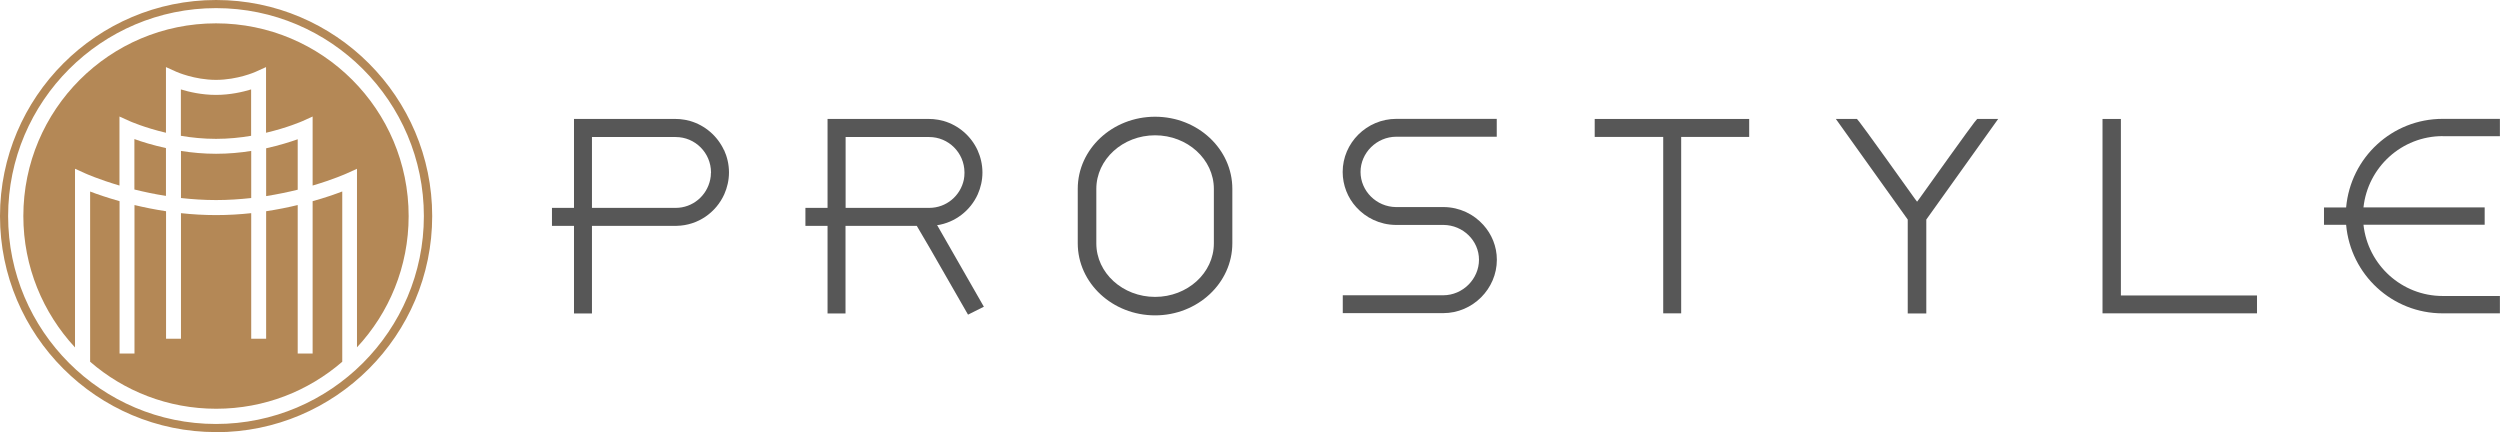 <?xml version="1.0" encoding="UTF-8"?>
<svg id="_レイヤー_1" data-name="レイヤー 1" xmlns="http://www.w3.org/2000/svg" viewBox="0 0 246.3 42.57">
  <g>
    <g>
      <path d="M26.22,19.32c1.13-.18,2.17-.4,3.11-.63v-4.97c-.73.26-1.81.6-3.11.89v4.72Z" style="fill: #b48856;"/>
      <path d="M24.74,8.81c-.82.25-2.06.54-3.46.54s-2.64-.29-3.46-.54v4.57c1.06.18,2.23.3,3.46.3s2.4-.12,3.46-.3v-4.57Z" style="fill: #b48856;"/>
      <path d="M7.4,16.63l1.04.47s1.29.58,3.33,1.18v-6.8l1.04.47s1.42.63,3.54,1.13v-6.47l1.04.47s1.77.79,3.89.79,3.87-.78,3.89-.79l1.04-.47v1.14s0,5.33,0,5.33c2.12-.5,3.52-1.12,3.55-1.13l1.04-.47v6.8c2.05-.6,3.3-1.17,3.33-1.18l1.04-.47v17.59c3.16-3.39,5.09-7.94,5.09-12.93,0-10.49-8.5-18.99-18.98-18.99S2.3,10.8,2.3,21.29c0,5,1.94,9.54,5.09,12.94v-17.59Z" style="fill: #b48856;"/>
      <path d="M17.83,14.87v4.64c1.1.12,2.26.2,3.46.2s2.36-.08,3.46-.2v-4.64c-1.06.17-2.23.28-3.46.28s-2.39-.11-3.46-.28Z" style="fill: #b48856;"/>
      <path d="M33.7,18.87c-.68.26-1.67.61-2.9.95v15.01h-1.47v-14.63c-.95.23-1.99.44-3.11.61v12.56h-1.47v-12.37c-1.1.12-2.26.19-3.46.19s-2.36-.07-3.46-.19v12.37h-1.47v-12.56c-1.12-.17-2.16-.38-3.11-.61v14.63h-1.47v-15.01c-1.23-.35-2.22-.69-2.9-.95v16.76h-.01c3.33,2.89,7.67,4.64,12.43,4.64s9.09-1.75,12.42-4.63v-16.77Z" style="fill: #b48856;"/>
      <path d="M16.35,19.31v-4.72c-1.31-.29-2.38-.62-3.11-.89v4.97c.94.23,1.99.46,3.11.63Z" style="fill: #b48856;"/>
    </g>
    <path d="M21.29,42.57C9.55,42.57,0,33.02,0,21.29S9.55,0,21.29,0s21.29,9.55,21.29,21.29-9.55,21.29-21.29,21.29ZM21.29.8C9.99.8.8,9.99.8,21.29s9.19,20.48,20.48,20.48,20.48-9.19,20.48-20.48S32.58.8,21.29.8Z" style="fill: #b48856;"/>
    <g>
      <path d="M18.48,37.88h-2.32v-.81c0-.57.3-.88.85-.88h.72c.13,0,.24-.05.32-.14.07-.09.11-.21.11-.34,0-.22-.11-.47-.43-.47h-1.51v-.35h1.51c.51,0,.78.41.78.82s-.27.83-.78.83h-.72c-.35,0-.5.16-.5.54v.46h1.98v.35Z" style="fill: #b48856;"/>
      <path d="M20.62,37.92c-.63,0-1.36-.17-1.36-1.52s.73-1.52,1.36-1.52,1.36.17,1.36,1.52-.73,1.52-1.36,1.52ZM20.62,35.24c-.53,0-1.01.09-1.01,1.17s.48,1.17,1.01,1.17,1.01-.09,1.01-1.17-.48-1.17-1.01-1.17Z" style="fill: #b48856;"/>
      <rect x="22.8" y="34.89" width=".35" height="2.99" style="fill: #b48856;"/>
      <path d="M25.83,36.85v-1.96h-.52l-1.31,1.92v.38h1.49v.69h.35v-.69h.55v-.35h-.55ZM25.49,36.85h-1.1l1.1-1.61v1.61Z" style="fill: #b48856;"/>
    </g>
  </g>
  <g>
    <polygon points="157.11 13.49 163.86 13.49 163.86 30.87 165.63 30.87 165.63 13.49 172.33 13.49 172.33 11.72 157.11 11.72 157.11 13.49" style="fill: #575757;"/>
    <polygon points="208.95 11.72 207.14 11.72 207.14 30.87 222.36 30.87 222.36 29.11 208.95 29.11 208.95 11.72" style="fill: #575757;"/>
    <path d="M240.65,13.42h5.64v-1.71h-5.64c-4.97,0-9.07,3.8-9.51,8.73h-2.18v1.71h2.18c.44,4.92,4.54,8.72,9.51,8.72h5.64v-1.71h-5.64c-4.02,0-7.37-3.05-7.8-7.02h11.94v-1.71h-11.94c.43-3.97,3.78-7.02,7.8-7.02Z" style="fill: #575757;"/>
    <path d="M194.79,11.72c-.16.15-.81,1.01-5.68,7.83l-.24.32-.24-.32c-4.87-6.82-5.53-7.68-5.68-7.83h-2.08l7.08,9.91v9.25h1.83v-9.25l7.08-9.91h-2.08Z" style="fill: #575757;"/>
    <path d="M71.33,14.8c-.64-1.39-1.86-2.45-3.34-2.88-.16-.04-.31-.08-.47-.11-.04,0-.09-.01-.13-.02-.27-.05-.54-.07-.82-.07h-.09s-9.93,0-9.93,0v8.76h-2.17v1.77h2.17v8.63h1.77v-8.63h8.16s.09,0,.09,0c.03,0,.07,0,.1,0,2.09-.04,3.88-1.31,4.69-3.12.29-.66.46-1.38.46-2.15s-.18-1.53-.48-2.19ZM70.04,17.04c0,.22-.02.44-.07.65h0c-.33,1.6-1.73,2.79-3.4,2.79h-.09s-8.16,0-8.16,0v-6.98h8.25c1.92,0,3.47,1.56,3.48,3.48,0,.02,0,.04,0,.06Z" style="fill: #575757;"/>
    <path d="M92.35,22.25h0l-.03-.06c1.79-.27,3.29-1.45,4.01-3.05.29-.66.46-1.38.46-2.15s-.18-1.53-.48-2.19c-.64-1.39-1.86-2.45-3.34-2.88-.16-.04-.31-.08-.48-.11-.04,0-.09-.01-.13-.02-.27-.05-.54-.07-.82-.07h-.08s-9.93,0-9.93,0v8.76h-2.18v1.77h2.18v8.63h1.77v-8.63h7.02c.33.53,1.49,2.53,4.86,8.42l.19.33,1.56-.78-4.57-7.98ZM83.29,13.5h8.25c1.92,0,3.47,1.56,3.48,3.48,0,.02,0,.04,0,.06,0,.22-.02.44-.06.65h0c-.33,1.6-1.73,2.79-3.41,2.79h-.08s-8.16,0-8.16,0v-6.98Z" style="fill: #575757;"/>
    <path d="M113.8,31.07c-4.2,0-7.62-3.18-7.62-7.1v-5.37c0-3.91,3.41-7.1,7.62-7.1s7.61,3.19,7.61,7.1v5.37c0,3.91-3.41,7.1-7.61,7.1ZM113.8,13.33c-3.19,0-5.79,2.37-5.79,5.28v5.37c0,2.91,2.6,5.27,5.79,5.27s5.79-2.36,5.79-5.27v-5.37c0-2.91-2.6-5.28-5.79-5.28Z" style="fill: #575757;"/>
    <path d="M137.48,22.17s.06,0,.09,0h4.65s-.03,0-.04,0h-4.69Z" style="fill: #575757;"/>
    <path d="M142.26,20.42s-.06,0-.09,0h-4.65s.03,0,.04,0h4.69Z" style="fill: #575757;"/>
    <path d="M137.57,13.47h9.89v-1.76h-9.89c-2.92,0-5.29,2.37-5.29,5.23,0,1.31.5,2.55,1.33,3.46.95,1.06,2.33,1.74,3.88,1.76h4.69s.03,0,.04,0c1.92.02,3.49,1.55,3.49,3.43s-1.58,3.5-3.53,3.5h-9.89v1.76h9.89c2.92,0,5.29-2.4,5.29-5.26,0-1.32-.51-2.52-1.33-3.43-.95-1.06-2.33-1.74-3.88-1.76h-4.69s-.03,0-.04,0c-1.93-.02-3.49-1.59-3.49-3.46s1.58-3.47,3.53-3.47Z" style="fill: #575757;"/>
  </g>
</svg>